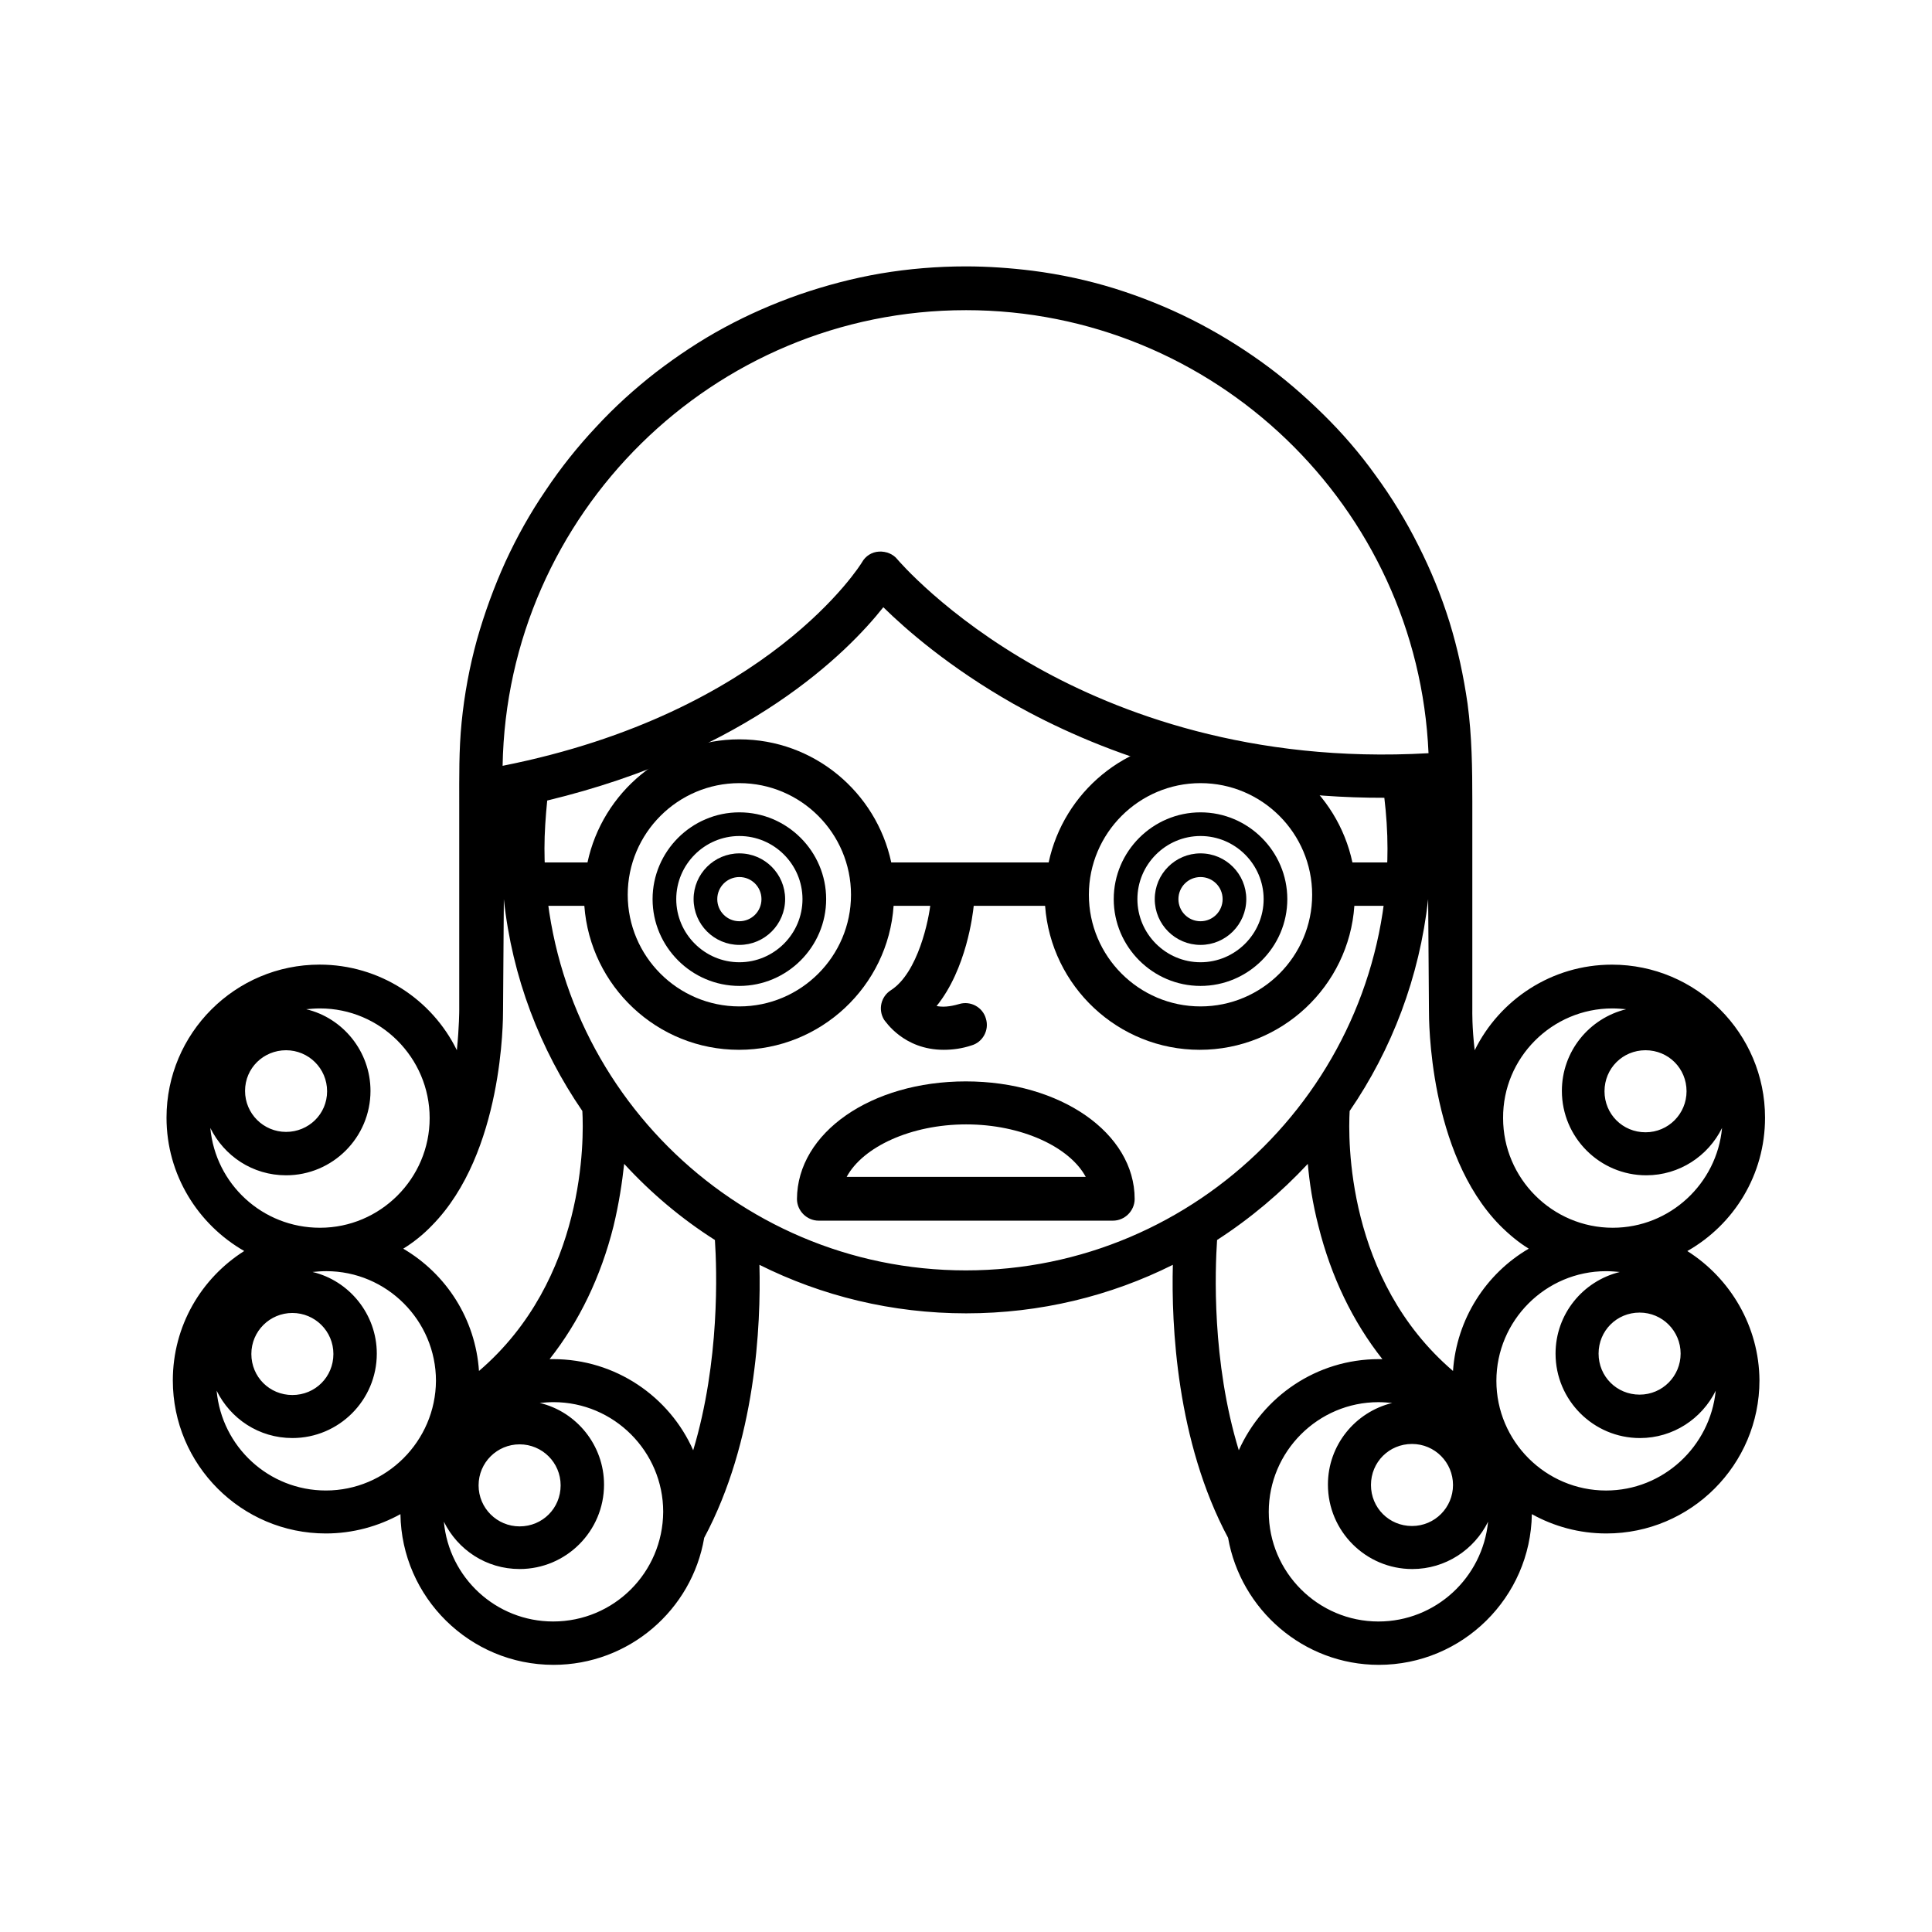 <?xml version="1.0" encoding="UTF-8"?>
<!-- The Best Svg Icon site in the world: iconSvg.co, Visit us! https://iconsvg.co -->
<svg fill="#000000" width="800px" height="800px" version="1.1" viewBox="144 144 512 512" xmlns="http://www.w3.org/2000/svg">
 <g>
  <path d="m394.09 422.21c-10.664 0-15.473-7.633-15.785-7.945-1.672-2.719-0.836-6.168 1.777-7.84 7.215-4.602 10.141-18.82 10.559-23.418 0.312-3.137 3.137-5.438 6.273-5.121 3.137 0.312 5.438 3.137 5.121 6.273-0.211 1.988-1.883 16.621-9.828 26.449 1.566 0.312 3.449 0.211 5.961-0.523 3.031-0.941 6.273 0.836 7.109 3.867 0.941 3.031-0.836 6.273-3.867 7.109-2.508 0.836-5.019 1.148-7.32 1.148z"/>
  <path d="m399.95 430.58c25.09 0 44.746 13.695 44.746 31.156 0 3.137-2.613 5.75-5.75 5.75h-77.992c-3.137 0-5.75-2.613-5.75-5.75 0.105-17.566 19.656-31.156 44.746-31.156zm31.781 25.301c-4.285-7.945-17.043-13.906-31.676-13.906-14.637 0-27.391 5.961-31.676 13.906z"/>
  <path d="m591.16 475.54c12.336-7.004 20.594-20.176 20.594-35.336 0-22.371-18.191-40.562-40.562-40.562-15.996 0-29.797 9.305-36.383 22.688-0.73-6.168-0.629-10.453-0.629-10.664v-0.105-6.273-15.16-18.191-15.578c0-8.676-0.105-17.25-1.254-25.824-1.047-7.316-2.613-14.637-4.809-21.746-2.195-7.004-4.914-13.695-8.258-20.281-3.242-6.481-7.004-12.648-11.293-18.504-4.184-5.856-8.887-11.293-14.008-16.309-5.121-5.019-10.559-9.723-16.414-13.906s-12.023-7.945-18.504-11.188-13.277-5.961-20.281-8.156c-7.109-2.195-14.426-3.766-21.746-4.703-5.856-0.73-11.812-1.148-17.668-1.148-7.527 0-15.16 0.629-22.582 1.883-7.316 1.254-14.426 3.137-21.434 5.539-6.898 2.406-13.59 5.332-19.969 8.781-6.379 3.449-12.336 7.422-18.086 11.812-5.644 4.391-10.977 9.199-15.891 14.531-4.914 5.227-9.41 10.871-13.383 16.832-4.078 5.961-7.633 12.336-10.664 18.922-3.031 6.691-5.539 13.59-7.527 20.594-1.988 7.215-3.344 14.531-4.078 21.953-0.73 7.316-0.629 14.531-0.629 21.852v16.203 18.504 14.637 4.914 0.105c0 0.105 0 4.391-0.629 10.664-6.586-13.488-20.492-22.688-36.383-22.688-22.371 0-40.562 18.191-40.562 40.562 0 15.16 8.363 28.332 20.594 35.336-11.395 7.215-18.922 19.863-18.922 34.293 0 22.371 18.191 40.562 40.562 40.562 7.109 0 13.906-1.883 19.758-5.121 0.312 22.059 18.398 39.938 40.562 39.938 19.969 0 36.695-14.531 39.938-33.664 13.695-25.613 15.055-56.352 14.637-72.348 16.52 8.258 35.129 12.859 54.781 12.859 19.656 0 38.266-4.602 54.781-12.859-0.418 15.891 0.941 46.73 14.637 72.348 3.344 19.027 19.969 33.664 39.938 33.664 22.164 0 40.25-17.879 40.562-39.938 5.856 3.242 12.547 5.121 19.758 5.121 22.371 0 40.562-18.191 40.562-40.562-0.09-14.316-7.719-27.07-19.117-34.281zm-0.207-42.344c0 5.961-4.809 10.871-10.871 10.871s-10.871-4.809-10.871-10.871 4.809-10.871 10.871-10.871 10.871 4.809 10.871 10.871zm-19.656-21.953c1.254 0 2.406 0.105 3.66 0.211-9.828 2.406-17.043 11.188-17.043 21.641 0 12.336 10.035 22.371 22.371 22.371 8.781 0 16.414-5.121 20.074-12.547-1.359 14.742-13.801 26.449-28.961 26.449-15.996 0-29.062-13.066-29.062-29.062-0.102-15.996 12.965-29.062 28.961-29.062zm18.086 91.477c0 5.961-4.809 10.871-10.871 10.871s-10.871-4.809-10.871-10.871 4.809-10.871 10.871-10.871 10.871 4.914 10.871 10.871zm-47.879-33.977c2.406 2.406 4.914 4.496 7.633 6.168-11.293 6.586-19.133 18.609-20.074 32.41-28.332-24.254-27.809-61.473-27.391-68.895 11.188-16.309 18.504-35.441 20.805-56.141l0.211 29.48c-0.004 2.195-0.109 37.738 18.816 56.977zm-12.441 68.793c0 5.961-4.809 10.871-10.871 10.871s-10.871-4.809-10.871-10.871 4.809-10.871 10.871-10.871c6.062-0.004 10.871 4.91 10.871 10.871zm-129.12-311.34c65.863 0 119.81 52.168 122.63 117.41-47.152 2.719-82.383-10.77-103.82-22.793-24.254-13.59-36.801-28.438-36.906-28.543-1.148-1.465-3.031-2.195-4.914-2.09-1.883 0.105-3.555 1.148-4.496 2.824-0.211 0.418-24.672 39.938-95.242 53.945 1.156-66.699 55.832-120.75 122.74-120.75zm-122.63 185.57 0.211-29.48c2.195 20.699 9.617 39.832 20.805 56.141 0.418 7.316 0.941 44.641-27.391 68.895-0.941-13.801-8.676-25.719-20.074-32.41 2.719-1.672 5.332-3.766 7.633-6.168 18.922-19.238 18.816-54.781 18.816-56.977zm4.391 115c5.961 0 10.871 4.809 10.871 10.871s-4.809 10.871-10.871 10.871c-5.961 0-10.871-4.809-10.871-10.871s4.914-10.871 10.871-10.871zm-61.891-104.44c5.961 0 10.871 4.809 10.871 10.871s-4.914 10.77-10.871 10.77c-5.961 0-10.871-4.809-10.871-10.871 0-6.066 4.91-10.77 10.871-10.77zm-20.074 20.594c3.66 7.422 11.188 12.547 20.074 12.547 12.336 0 22.371-10.035 22.371-22.371 0-10.453-7.316-19.34-17.043-21.641 1.148-0.105 2.406-0.211 3.66-0.211 15.996 0 29.062 13.066 29.062 29.062 0 15.996-13.066 29.062-29.062 29.062-15.262 0-27.703-11.602-29.062-26.449zm21.746 49.031c5.961 0 10.871 4.809 10.871 10.871s-4.809 10.871-10.871 10.871-10.871-4.809-10.871-10.871c0-6.059 4.914-10.871 10.871-10.871zm8.887 47.047c-15.16 0-27.602-11.605-28.961-26.449 3.66 7.422 11.188 12.547 20.074 12.547 12.336 0 22.371-10.035 22.371-22.371 0-10.453-7.316-19.34-17.043-21.641 1.148-0.105 2.406-0.211 3.66-0.211 15.996 0 29.062 13.066 29.062 29.062-0.098 15.996-13.168 29.062-29.164 29.062zm60.219 34.711c-15.16 0-27.602-11.605-28.961-26.449 3.66 7.422 11.188 12.547 20.074 12.547 12.336 0 22.371-10.035 22.371-22.371 0-10.453-7.316-19.34-17.043-21.641 1.148-0.105 2.406-0.211 3.66-0.211 15.996 0 29.062 13.066 29.062 29.062-0.098 16.098-13.062 29.062-29.164 29.062zm37.113-45.375c-6.273-14.219-20.594-24.148-37.113-24.148h-0.941c7.84-9.934 13.59-21.852 16.938-35.23 1.465-6.062 2.301-11.711 2.824-16.52 7.109 7.738 15.16 14.531 24.047 20.176 0.52 7.84 1.355 32.098-5.754 55.723zm-39.414-159.43c0-4.285 0.312-8.574 0.73-12.754 53.32-12.859 79.559-39.203 89.074-51.227 6.062 5.961 17.562 15.996 34.5 25.613 21.016 11.812 54.156 24.988 98.273 24.883 0.523 4.391 0.836 8.887 0.836 13.488 0 61.578-50.184 111.76-111.76 111.76-61.574-0.004-111.65-50.188-111.65-111.77zm178.25 103.71c8.887-5.75 16.938-12.547 24.047-20.176 0.418 4.809 1.254 10.453 2.824 16.52 3.344 13.383 9.094 25.301 16.938 35.23h-0.941c-16.52 0-30.738 9.934-37.113 24.148-7.219-23.625-6.277-47.883-5.754-55.723zm42.758 101.1c-15.996 0-29.062-13.066-29.062-29.062s13.066-29.062 29.062-29.062c1.254 0 2.406 0.105 3.66 0.211-9.828 2.406-17.043 11.188-17.043 21.641 0 12.336 10.035 22.371 22.371 22.371 8.781 0 16.414-5.121 20.074-12.547-1.461 14.844-13.902 26.449-29.062 26.449zm60.324-34.711c-15.996 0-29.062-13.066-29.062-29.062 0-15.996 13.066-29.062 29.062-29.062 1.254 0 2.406 0.105 3.66 0.211-9.828 2.406-17.043 11.188-17.043 21.641 0 12.336 10.035 22.371 22.371 22.371 8.781 0 16.414-5.121 20.074-12.547-1.461 14.742-13.902 26.449-29.062 26.449z"/>
  <path d="m515.37 372.55h-12.965c-3.973-18.609-20.492-32.617-40.25-32.617-19.758 0-36.277 14.008-40.25 32.617h-41.715c-3.973-18.609-20.492-32.617-40.25-32.617-19.762 0-36.277 14.008-40.25 32.617h-12.965v11.5h12.129c1.566 21.328 19.34 38.16 40.98 38.16s39.52-16.832 40.98-38.16h40.145c1.566 21.328 19.34 38.16 40.98 38.16s39.52-16.832 40.98-38.16h12.129l0.004-11.5zm-175.43 38.16c-16.309 0-29.586-13.277-29.586-29.586s13.277-29.586 29.586-29.586 29.586 13.277 29.586 29.586-13.277 29.586-29.586 29.586zm122.21 0c-16.309 0-29.586-13.277-29.586-29.586s13.277-29.586 29.586-29.586 29.586 13.277 29.586 29.586-13.277 29.586-29.586 29.586z"/>
  <path d="m339.94 405.28c-12.648 0-23-10.352-23-23 0-12.648 10.352-23 23-23s23 10.352 23 23c0 12.652-10.352 23-23 23zm0-39.727c-9.199 0-16.727 7.527-16.727 16.727 0 9.199 7.527 16.727 16.727 16.727s16.727-7.527 16.727-16.727c0-9.199-7.527-16.727-16.727-16.727z"/>
  <path d="m462.15 405.28c-12.648 0-23-10.352-23-23 0-12.648 10.352-23 23-23 12.648 0 23 10.352 23 23 0 12.652-10.352 23-23 23zm0-39.727c-9.199 0-16.727 7.527-16.727 16.727 0 9.199 7.527 16.727 16.727 16.727 9.199 0 16.727-7.527 16.727-16.727 0-9.199-7.527-16.727-16.727-16.727z"/>
  <path d="m462.15 394.41c-6.691 0-12.129-5.438-12.129-12.129s5.438-12.129 12.129-12.129 12.129 5.438 12.129 12.129c-0.004 6.691-5.438 12.129-12.129 12.129zm0-17.984c-3.242 0-5.856 2.613-5.856 5.856 0 3.242 2.613 5.856 5.856 5.856 3.242 0 5.856-2.613 5.856-5.856 0-3.242-2.617-5.856-5.856-5.856z"/>
  <path d="m339.94 394.41c-6.691 0-12.129-5.438-12.129-12.129s5.438-12.129 12.129-12.129 12.129 5.438 12.129 12.129c-0.004 6.691-5.438 12.129-12.129 12.129zm0-17.984c-3.242 0-5.856 2.613-5.856 5.856 0 3.242 2.613 5.856 5.856 5.856s5.856-2.613 5.856-5.856c0-3.242-2.617-5.856-5.856-5.856z"/>
 </g>
</svg>